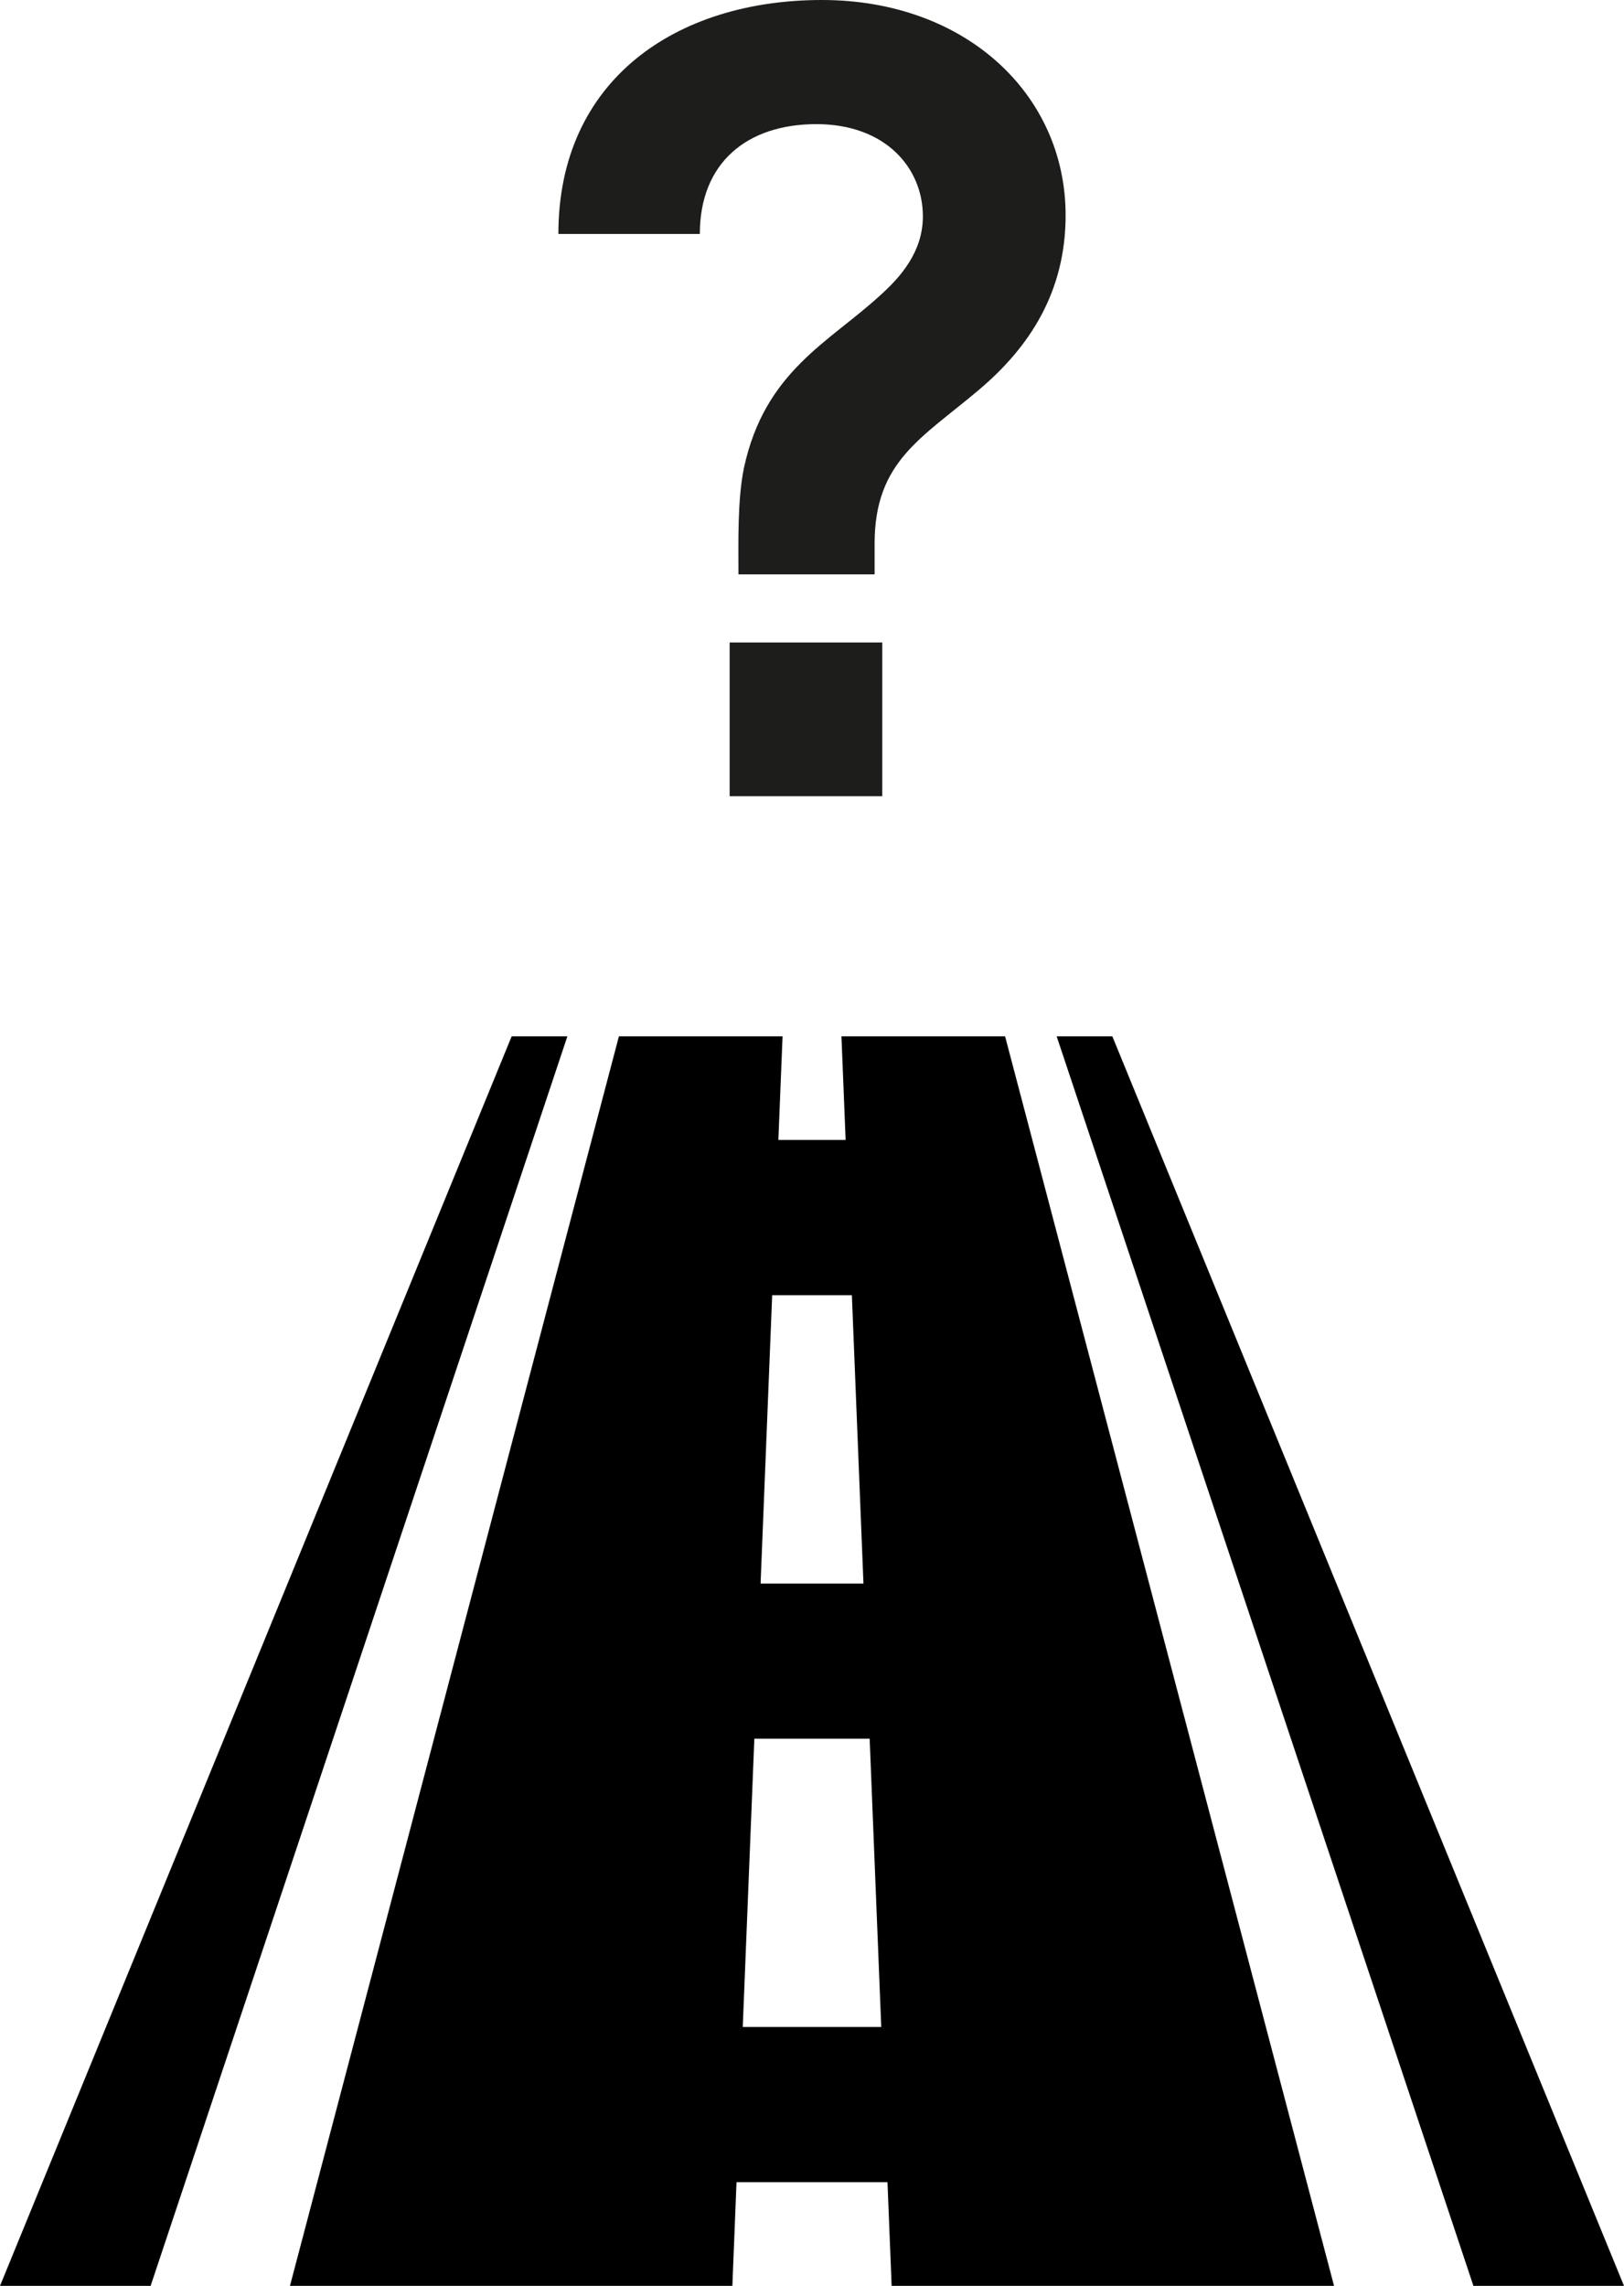 <svg id="Lager_1" data-name="Lager 1" xmlns="http://www.w3.org/2000/svg" viewBox="0 0 364.33 512.66"><defs><style>.cls-1{fill:#1d1d1b;}</style></defs><title>Hemliga resan</title><path d="M311.77,413.53q.48,11.63.94,23.25H297.62q.48-11.62.94-23.25H261.85l-73.8,280.25H287.3l.93-23.25H322.1l.93,23.25h99.25l-73.8-280.25ZM296.23,471.6h17.88q1.29,32.32,2.6,64.66H293.63q1.31-32.32,2.6-64.65Zm-6.6,164.12q1.31-32.34,2.6-64.66H318.1q1.31,32.33,2.6,64.66Zm0,0" transform="translate(-123 -181.12)"/><path d="M372.54,413.53H360.05q46.74,140.13,93.5,280.25h33.78Q429.94,553.65,372.54,413.53Zm0,0" transform="translate(-123 -181.12)"/><path d="M237.79,413.53Q180.4,553.66,123,693.78h33.79q46.74-140.13,93.5-280.25Zm0,0" transform="translate(-123 -181.12)"/><path class="cls-1" d="M342.6,268.56c-12.8,10.84-23.39,16-23.39,34.48v6.9H288.66c0-7.14-.24-16.75,1.24-23.89,4.68-21.68,19-28.08,30.54-38.67,4.68-4.19,9.6-9.85,9.6-17.74,0-10.83-8.37-20.68-23.89-20.68S280,217.58,280,233.59H248.27c0-34.49,26.35-52.47,59.11-52.47,32.27,0,54.68,21.19,54.68,48.28C362.06,246.64,353.93,259,342.6,268.56Zm-55.91,91.13V325.21h34.24v34.48Z" transform="translate(-123 -181.12)"/></svg>